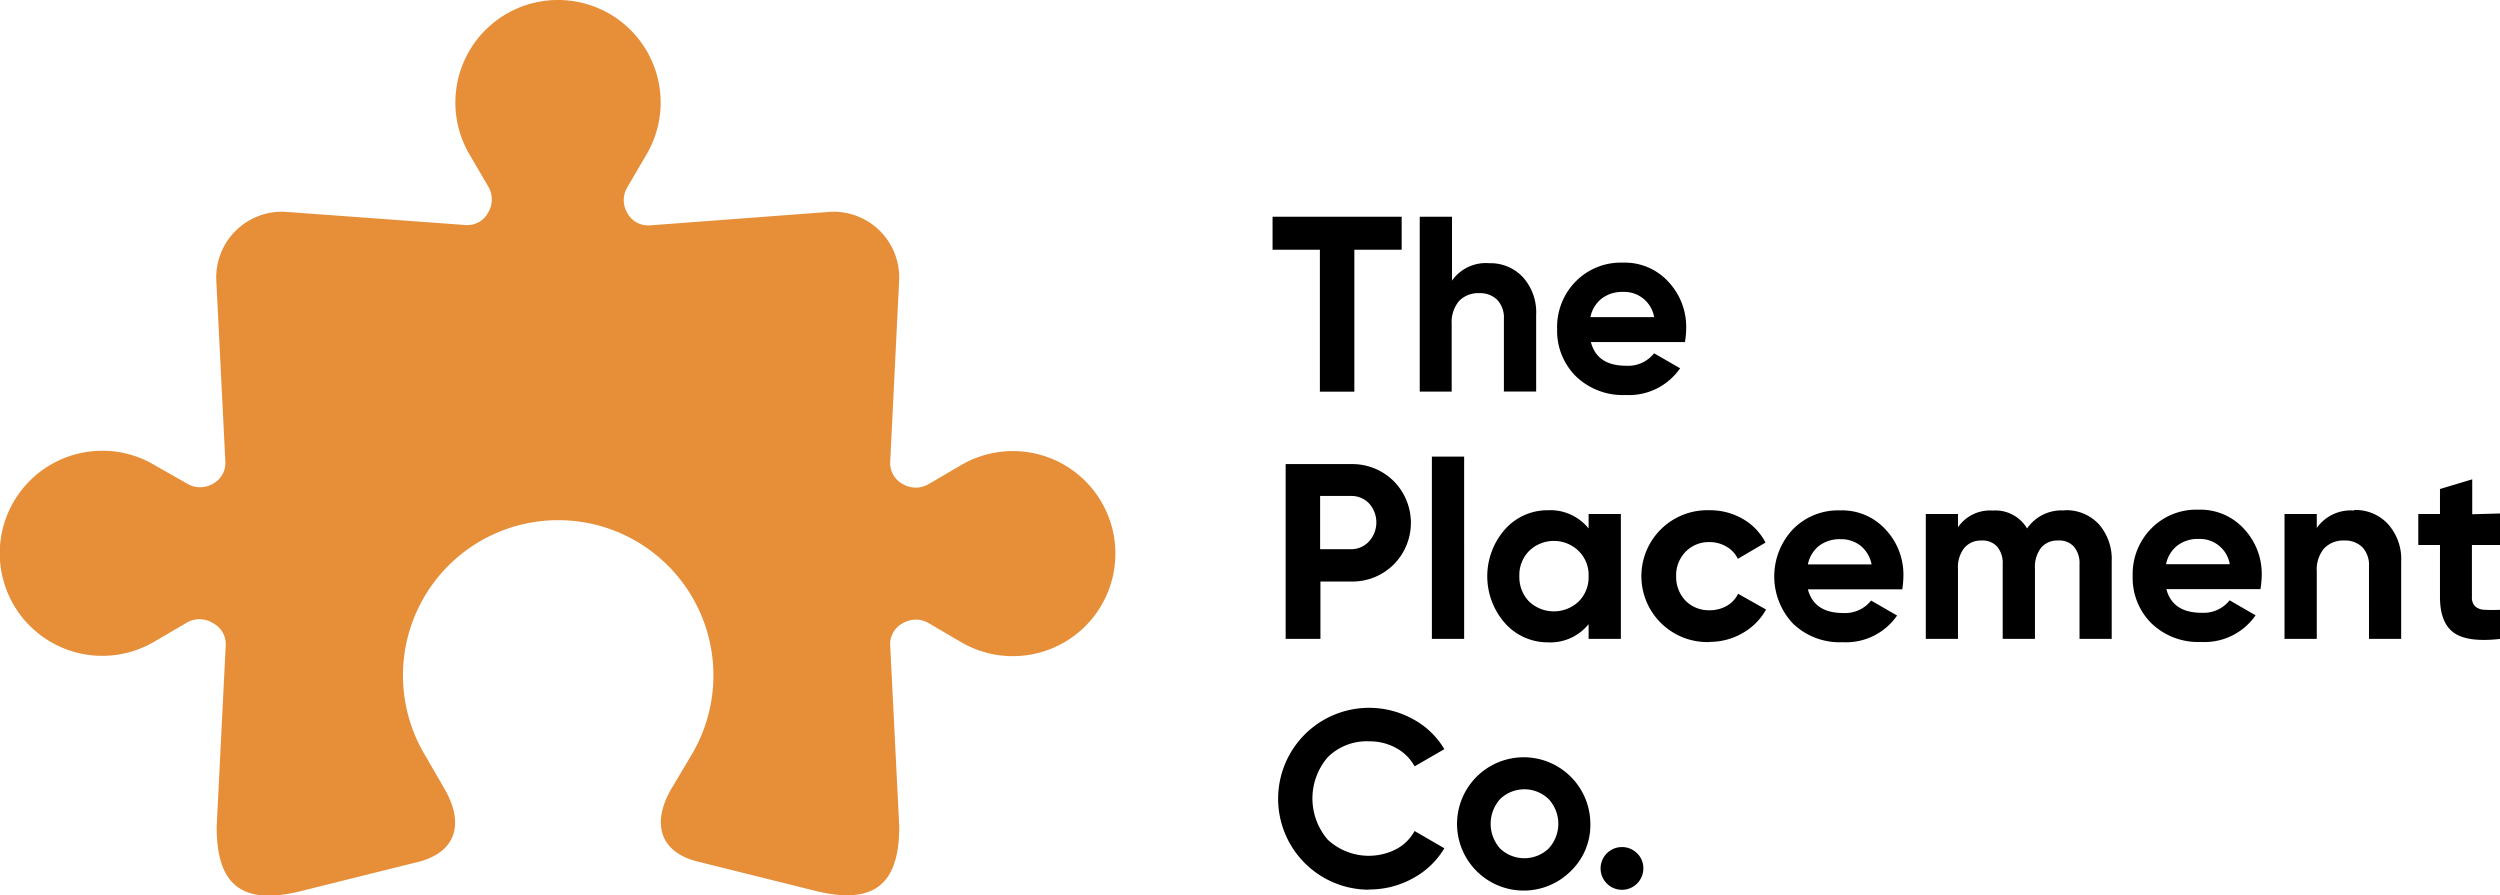 <svg xmlns="http://www.w3.org/2000/svg" viewBox="0 0 316.96 113.5"><defs><style>.cls-1,.cls-2{fill-rule:evenodd;}.cls-2{fill:#e68e38;}</style></defs><g id="Слой_2" data-name="Слой 2"><g id="Слой_1-2" data-name="Слой 1"><path class="cls-1" d="M161.39,27.48h16.32v4.18h-6v18h-4.37v-18h-6V27.48Zm27.38,5.89h0a5.64,5.64,0,0,1,4.28,1.74,6.64,6.64,0,0,1,1.71,4.81v9.72h-4.09V40.43a3.29,3.29,0,0,0-.84-2.41,3.08,3.08,0,0,0-2.3-.85,3.33,3.33,0,0,0-2.55,1,4.17,4.17,0,0,0-.93,2.93v8.55H180V27.48h4.09v8.1a5.24,5.24,0,0,1,4.72-2.21Zm24.87,10H201.7q.78,3,4.46,3a4.18,4.18,0,0,0,3.55-1.58l3.3,1.9a7.87,7.87,0,0,1-6.91,3.39,8.56,8.56,0,0,1-6.31-2.38,8.12,8.12,0,0,1-2.37-6,8.22,8.22,0,0,1,2.34-6,8,8,0,0,1,6-2.4,7.46,7.46,0,0,1,5.74,2.4,8.34,8.34,0,0,1,2.28,6,10.61,10.61,0,0,1-.16,1.67Zm-12-3.16h8.08a3.84,3.84,0,0,0-3.93-3.2,4.28,4.28,0,0,0-2.72.84,4,4,0,0,0-1.43,2.36ZM163,58.84h8.27A7.44,7.44,0,0,1,176.7,61a7.5,7.5,0,0,1,0,10.57,7.45,7.45,0,0,1-5.39,2.16h-3.9V81H163V58.84Zm4.37,10.79h3.9a3.06,3.06,0,0,0,2.31-1,3.59,3.59,0,0,0,0-4.8,3.08,3.08,0,0,0-2.31-.95h-3.9v6.71ZM185.63,81h-4.09V57.89h4.09V81Zm15.78-14h0V65.17h4.09V81h-4.09V79.13a6.23,6.23,0,0,1-5.16,2.31A7.25,7.25,0,0,1,190.8,79a9,9,0,0,1,0-11.88,7.21,7.21,0,0,1,5.45-2.43A6.23,6.23,0,0,1,201.41,67Zm-7.54,9.27h0a4.58,4.58,0,0,0,6.27,0,4.34,4.34,0,0,0,1.27-3.22,4.25,4.25,0,0,0-1.27-3.2,4.5,4.5,0,0,0-6.27,0,4.34,4.34,0,0,0-1.24,3.2,4.44,4.44,0,0,0,1.24,3.22Zm22.88,5.13h0a8.36,8.36,0,1,1,0-16.71,8.29,8.29,0,0,1,4.21,1.1,7.36,7.36,0,0,1,2.88,3l-3.51,2.06a3.55,3.55,0,0,0-1.45-1.55,4.16,4.16,0,0,0-2.17-.57,4.07,4.07,0,0,0-3,1.22,4.25,4.25,0,0,0-1.2,3.12,4.35,4.35,0,0,0,1.2,3.1,4.13,4.13,0,0,0,3,1.2,4.37,4.37,0,0,0,2.21-.55,3.51,3.51,0,0,0,1.44-1.54l3.55,2a7.81,7.81,0,0,1-3,3,8.3,8.3,0,0,1-4.19,1.1Zm24.46-6.68h-12q.8,3,4.47,3a4.21,4.21,0,0,0,3.55-1.58l3.29,1.9a7.87,7.87,0,0,1-6.91,3.38,8.52,8.52,0,0,1-6.3-2.37,8.72,8.72,0,0,1,0-11.94,8,8,0,0,1,6-2.4,7.45,7.45,0,0,1,5.73,2.4,8.34,8.34,0,0,1,2.28,6,11.74,11.74,0,0,1-.15,1.67Zm-12-3.16h8.08a4.06,4.06,0,0,0-1.41-2.38,4,4,0,0,0-2.52-.82,4.31,4.31,0,0,0-2.73.84,4,4,0,0,0-1.42,2.36Zm32.54-6.87h0a5.62,5.62,0,0,1,4.35,1.77,6.72,6.72,0,0,1,1.63,4.75V81h-4.08V71.53a3.24,3.24,0,0,0-.7-2.21,2.46,2.46,0,0,0-2-.79,2.68,2.68,0,0,0-2.17.91A4,4,0,0,0,258,72.1V81h-4.09V71.53a3.23,3.23,0,0,0-.69-2.21,2.48,2.48,0,0,0-2-.79,2.73,2.73,0,0,0-2.17.93,3.9,3.9,0,0,0-.81,2.64V81h-4.08V65.17h4.08v1.68a4.93,4.93,0,0,1,4.41-2.12A4.66,4.66,0,0,1,257,67a5.31,5.31,0,0,1,4.72-2.28Zm24.87,10H274.66q.79,3,4.47,3a4.2,4.2,0,0,0,3.55-1.58l3.29,1.9a7.86,7.86,0,0,1-6.9,3.38,8.55,8.55,0,0,1-6.31-2.37,8.12,8.12,0,0,1-2.37-6,8.22,8.22,0,0,1,2.34-6,8,8,0,0,1,6-2.4,7.46,7.46,0,0,1,5.74,2.4,8.34,8.34,0,0,1,2.28,6,12,12,0,0,1-.16,1.67Zm-12-3.16h8.08a3.84,3.84,0,0,0-3.93-3.2,4.27,4.27,0,0,0-2.72.84,4,4,0,0,0-1.43,2.36Zm23.83-6.87h0a5.6,5.6,0,0,1,4.27,1.74,6.63,6.63,0,0,1,1.71,4.81V81h-4.08V71.79a3.29,3.29,0,0,0-.84-2.41,3.08,3.08,0,0,0-2.3-.85,3.33,3.33,0,0,0-2.55,1,4.16,4.16,0,0,0-.93,2.93V81h-4.09V65.17h4.09v1.77a5.24,5.24,0,0,1,4.72-2.21Zm18.53.44h0V69.1h-3.58v6.58a1.57,1.57,0,0,0,.41,1.2,1.87,1.87,0,0,0,1.21.43,18.48,18.48,0,0,0,2,0V81q-4.15.48-5.91-.78t-1.76-4.54V69.1h-2.75V65.17h2.75V62l4.09-1.23v4.43ZM173.56,112.8h0a11.53,11.53,0,1,1,5.56-21.64,10.3,10.3,0,0,1,4,3.82l-3.77,2.18A5.86,5.86,0,0,0,177,94.83a6.93,6.93,0,0,0-3.42-.84,7,7,0,0,0-5.23,2,8,8,0,0,0,0,10.48,7.64,7.64,0,0,0,8.67,1.19,5.74,5.74,0,0,0,2.33-2.3l3.77,2.19a10.35,10.35,0,0,1-4,3.81,11.29,11.29,0,0,1-5.56,1.41Zm25.63-2.4h0a8.45,8.45,0,1,1,2.44-6,8.09,8.09,0,0,1-2.44,6Zm-9-2.82h0a4.46,4.46,0,0,0,6.15,0,4.61,4.61,0,0,0,0-6.27,4.43,4.43,0,0,0-6.15,0,4.7,4.7,0,0,0,0,6.27Zm18.16,2.5h0a2.71,2.71,0,1,1-.8-1.9,2.59,2.59,0,0,1,.8,1.9Z"/><path class="cls-2" d="M70.72,0A13,13,0,0,0,59.57,19.66l2.34,4a3.2,3.2,0,0,1,0,3.25,3,3,0,0,1-2.76,1.63L36.08,26.85a8.33,8.33,0,0,0-8.66,8.65l1.15,23A3,3,0,0,1,27,61.33a3.2,3.2,0,0,1-3.25,0L19.65,59A12.85,12.85,0,0,0,13,57.15a13,13,0,1,0,6.67,24.14l4-2.34A3.2,3.2,0,0,1,27,79a3,3,0,0,1,1.62,2.76l-1.15,23.07c0,7.46,3.25,10.16,11.27,8l14.42-3.59c4.62-1.24,5.76-4.77,3.21-9.2l-2.49-4.31a19.68,19.68,0,1,1,33.78,0L85.12,100c-2.56,4.43-1.41,8,3.21,9.2l14.42,3.59c8,2.15,11.26-.55,11.26-8l-1.15-23A3,3,0,0,1,114.48,79a3.21,3.21,0,0,1,3.25,0l4,2.34a13,13,0,1,0,0-22.3l-4,2.34a3.21,3.21,0,0,1-3.25,0,3,3,0,0,1-1.62-2.76L114,35.5a8.33,8.33,0,0,0-8.66-8.65L82.29,28.58A3,3,0,0,1,79.53,27a3.18,3.18,0,0,1,0-3.25l2.34-4A13,13,0,0,0,70.72,0Z"/></g></g></svg>